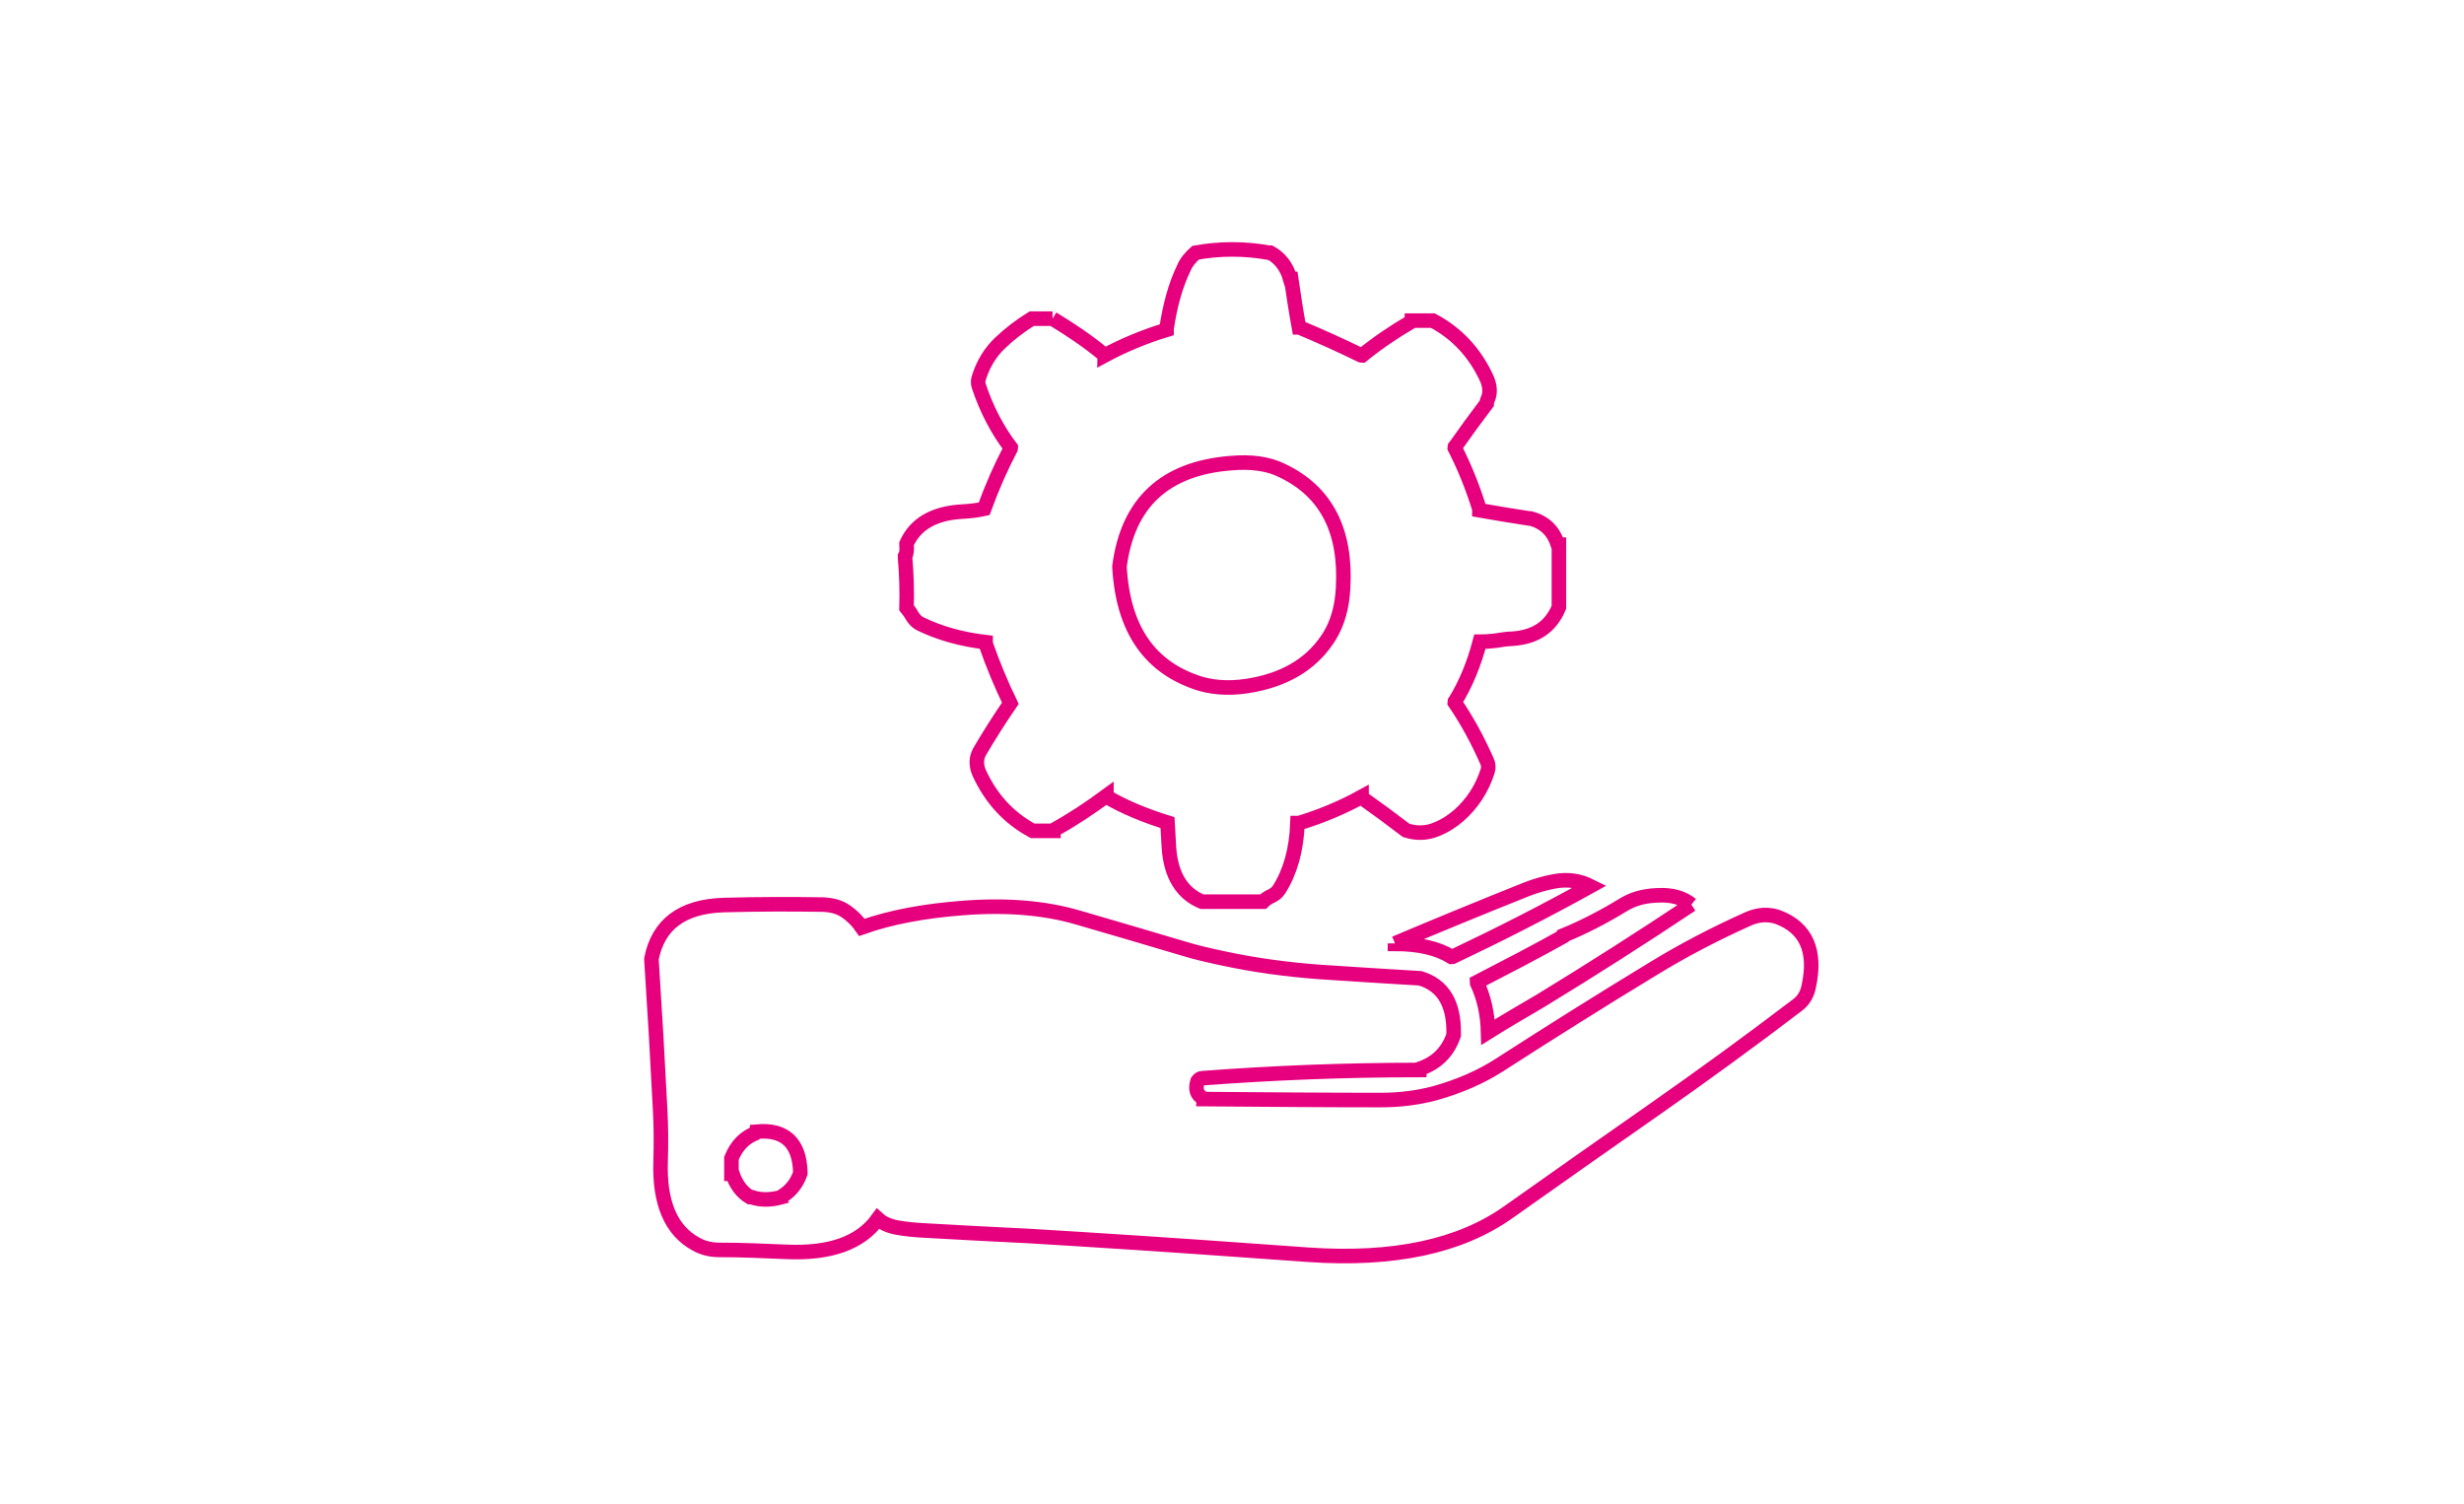 <?xml version="1.0" encoding="utf-8"?>
<!-- Generator: Adobe Illustrator 28.0.0, SVG Export Plug-In . SVG Version: 6.00 Build 0)  -->
<svg version="1.1" id="Calque_1" xmlns="http://www.w3.org/2000/svg" xmlns:xlink="http://www.w3.org/1999/xlink" x="0px" y="0px"
	 viewBox="0 0 508 310" style="enable-background:new 0 0 508 310;" xml:space="preserve">
<style type="text/css">
	.st0{fill:none;stroke:#E6007E;stroke-width:3;stroke-miterlimit:10;}
</style>
<g>
	<g transform="matrix( 1, 0, 0, 1, 0,0) ">
		<g>
			<g id="Layer0_0_FILL">
				<path class="st0" d="M287.6,194.5v0.1c4.9,0,8.8,0.9,11.7,2.7c0.1,0,0.2,0,0.3-0.1c9.7-4.6,19.1-9.4,28.3-14.5
					c-2.2-1.1-4.6-1.5-7.4-1c-2.2,0.4-4.1,1-5.9,1.7C305.1,187.2,296.1,190.9,287.6,194.5 M360.3,189.5c-6.9,3.1-13.4,6.5-19.6,10.3
					c-10.7,6.5-21.2,13.1-31.6,19.8c-3.9,2.5-8.3,4.4-13.3,5.8c-3.4,0.9-7.1,1.4-11.1,1.4c-11.7,0-23.9-0.1-36.6-0.2
					c0-0.1,0-0.2-0.1-0.2c-1.3-0.7-1.6-1.9-1.1-3.5c0.3-0.4,0.6-0.6,0.9-0.6c14.5-1.1,29.5-1.7,44.8-1.7c0-0.1,0-0.1,0-0.2
					c3.6-1.2,5.9-3.5,7.1-7c0-0.1,0-0.2,0-0.3c0.1-6.2-2.2-10-6.9-11.4c-6.4-0.4-13.3-0.8-20.6-1.3c-6.8-0.5-13.5-1.4-20-2.8
					c-2.8-0.6-5.5-1.2-8.1-2c-7.3-2.2-14.6-4.3-22.1-6.5c-6.6-1.9-14.4-2.6-23.4-1.9c-8,0.6-15,1.9-20.9,4c-0.9-1.3-2-2.4-3.3-3.3
					c-1.3-0.9-2.8-1.3-4.7-1.4c-6.5-0.1-13.4-0.1-20.6,0.1c-8.5,0.3-13.4,4-14.8,11.1c0.7,10.7,1.3,21.1,1.8,31.1
					c0.2,3.5,0.2,7,0.1,10.6c-0.3,8.5,2.1,14.3,7.3,17.1c1.4,0.8,3,1.2,4.9,1.2c4.5,0,9,0.2,13.7,0.4c9,0.4,15.3-1.8,18.9-6.8
					c1,0.9,2.3,1.5,4,1.8s3.6,0.5,5.7,0.6c3.4,0.2,7,0.4,10.9,0.6c6.7,0.3,13.9,0.7,21.4,1.2c16,1,31.6,2.1,46.8,3.2
					c17.5,1.2,31.2-1.7,41.2-8.8s20-14.1,30-21.1s19.9-14.2,29.6-21.6c1.2-0.9,2-2.2,2.3-3.8c1.6-7.3-0.5-12.1-6.3-14.3
					C364.6,188.4,362.5,188.5,360.3,189.5 M156.1,233.5c0,0,0-0.1,0-0.2c5.7-0.5,8.7,2.3,8.9,8.3c0,0.1,0,0.2,0,0.3
					c-0.7,2-1.9,3.6-3.7,4.7c0,0-0.1,0.1-0.1,0.2c-2.2,0.6-4.3,0.7-6.3,0c-0.1,0-0.2,0-0.3,0c-1.7-1-2.9-2.7-3.6-4.8
					c0,0-0.1,0-0.2,0c0-1,0-1.9,0-2.9c0-0.1,0-0.2,0-0.3C151.9,236.1,153.6,234.4,156.1,233.5 M348.7,186.5
					c-1.7-1.4-4.1-2.1-7.1-1.9c-2.8,0.1-5.1,0.8-7,2c-4.1,2.5-8.2,4.6-12.1,6.2c0,0.1,0,0.2-0.1,0.2c-5.9,3.3-11.9,6.4-17.9,9.5
					c0,0.1,0,0.2,0.1,0.3c1.3,2.8,2.1,6.1,2.2,10c3.5-2.2,7.1-4.3,10.7-6.4C328,200,338.5,193.3,348.7,186.5 M217,65.7
					c-0.1,0-0.2,0-0.3,0c-1.3,0-2.7,0-4,0c-2.4,1.5-4.5,3.1-6.5,5s-3.4,4.2-4.3,6.9c-0.3,0.8-0.3,1.4-0.1,2c1.6,4.8,3.8,9,6.6,12.7
					c0,0.1,0,0.2-0.1,0.3c-2,3.8-3.8,7.9-5.4,12.3c-1.3,0.3-2.9,0.5-4.9,0.6c-5.6,0.4-9.3,2.6-11.1,6.6c0,0.1,0,0.2,0,0.3
					c0.1,1,0,1.8-0.3,2.3c0,0.1,0,0.2,0,0.3c0.3,3.5,0.4,6.9,0.3,10.3c0.5,0.6,0.9,1.2,1.3,1.9c0.4,0.6,0.9,1.1,1.5,1.4
					c3.9,1.9,8.4,3.2,13.5,3.8c0,0.1,0,0.2,0,0.3c1.5,4.3,3.2,8.4,5.1,12.3c-2.2,3.2-4.3,6.5-6.3,9.9c-0.8,1.4-0.8,2.9-0.1,4.5
					c2.4,5.2,6,9.2,11,11.9c0.1,0,0.2,0,0.3,0c1.3,0,2.7,0,4,0c0-0.1,0-0.2,0.1-0.2c3.8-2.1,7.4-4.5,10.8-7c0,0.1,0,0.2,0.1,0.2
					c3.8,2.2,8,3.9,12.5,5.3c0.1,1.9,0.2,3.6,0.3,5.2c0.4,5.7,2.7,9.4,6.8,11.1c0.1,0,0.2,0,0.3,0c4.1,0,8.2,0,12.3,0
					c0.5-0.5,1.1-0.9,1.8-1.2c0.6-0.3,1.1-0.7,1.5-1.3c2.3-3.6,3.6-8.2,3.8-13.7c0.1,0,0.2,0,0.3,0c4.6-1.4,8.9-3.2,12.9-5.4
					c0,0.1,0,0.2,0.1,0.2c3.1,2.2,6.1,4.4,9.1,6.7c2.2,0.7,4.3,0.6,6.2-0.2c1.8-0.7,3.3-1.7,4.7-2.9c2.7-2.4,4.7-5.4,5.9-9.1
					c0.2-0.7,0.2-1.3-0.1-2c-1.9-4.3-4.1-8.4-6.7-12.2c0-0.1,0-0.2,0.1-0.2c2.2-3.6,3.9-7.7,5.1-12.3c1.2,0,2.3-0.1,3.2-0.2
					c1.3-0.2,2.4-0.4,3.4-0.4c4.8-0.3,8-2.4,9.7-6.5c0-0.1,0-0.2,0-0.3c0-4.2,0-8.4,0-12.6c-0.1,0-0.1,0-0.2,0
					c-0.9-2.8-2.7-4.6-5.6-5.4c-0.1,0-0.2,0-0.3,0c-3.4-0.5-6.8-1.1-10.3-1.7c0-0.1,0-0.2,0-0.3c-1.4-4.5-3.1-8.7-5.1-12.6
					c0-0.1,0-0.2,0.1-0.2c2.1-3,4.3-6,6.5-8.9c0-0.3,0.1-0.5,0.2-0.8c0.6-1.3,0.5-2.7-0.1-4.2c-2.4-5.3-6.1-9.4-11.2-12.1
					c-0.1,0-0.2,0-0.3,0c-1.3,0-2.7,0-4,0c0,0.1,0,0.2-0.1,0.2c-3.6,2.1-7,4.4-10.2,7c-0.1,0-0.2,0-0.3-0.1c-4.1-2-8.3-3.9-12.6-5.7
					c-0.1,0-0.1,0-0.1,0c-0.6-3.3-1.1-6.6-1.6-10c-0.1,0-0.1,0-0.2,0c-0.7-2.5-2.1-4.3-4.1-5.4c-0.1,0-0.2,0-0.3,0
					c-5-0.9-10.1-0.9-15.1,0c-1,0.9-1.9,1.9-2.4,3.1c-1.8,3.7-2.9,7.9-3.6,12.6c0,0.1,0,0.1,0,0.2c-4.6,1.4-8.9,3.2-12.8,5.3
					c0-0.1,0-0.2-0.1-0.2C224.1,70.2,220.6,67.9,217,65.7 M253.6,95.5c4.3-0.4,7.9,0.1,10.7,1.5c9.1,4.3,13.3,12.4,12.6,24.3
					c-0.2,3.8-1.1,7-2.7,9.7c-3.3,5.4-8.5,8.8-15.7,10.2c-4.1,0.8-7.7,0.7-10.9-0.2c-10.5-3.2-16.1-11.2-16.8-24.2
					C232.5,103.7,240.1,96.6,253.6,95.5z"/>
			</g>
		</g>
	</g>
</g>
</svg>

